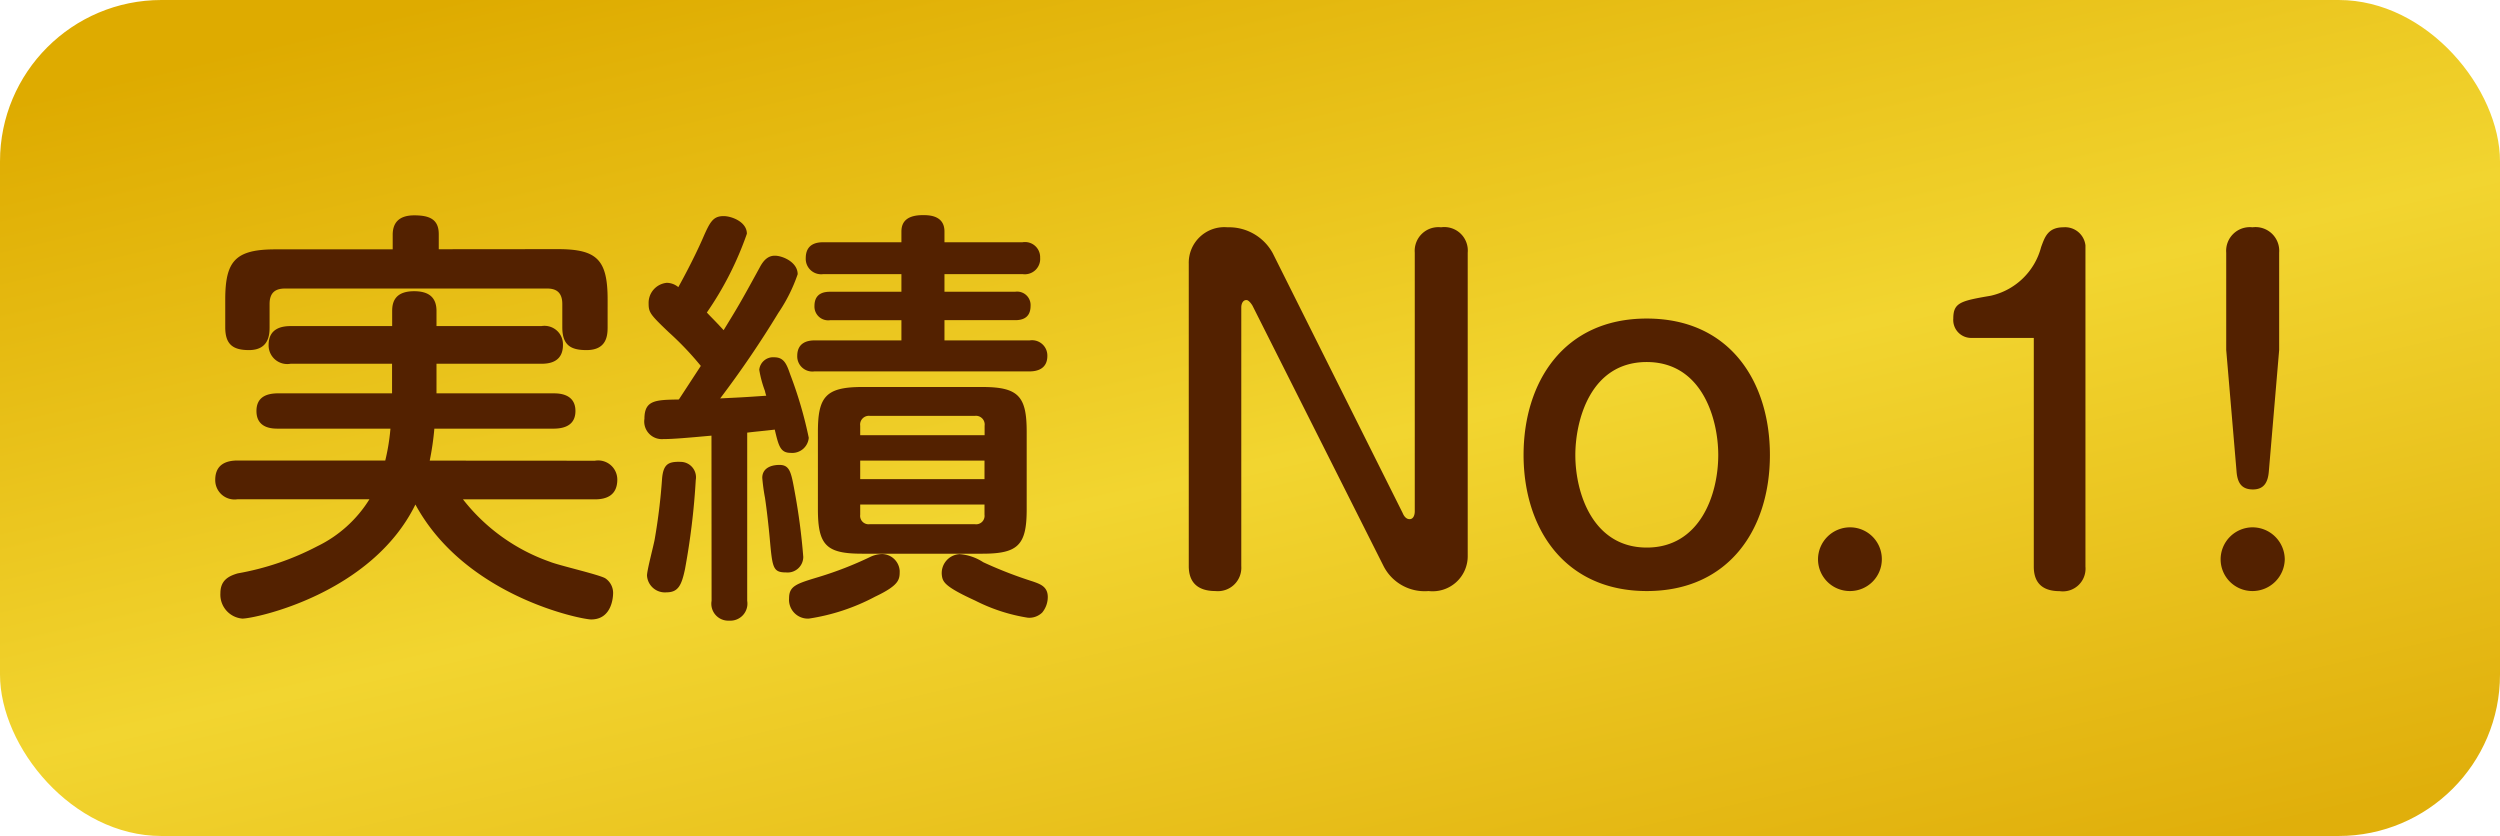 <svg id="ic_jisseki_no1" xmlns="http://www.w3.org/2000/svg" xmlns:xlink="http://www.w3.org/1999/xlink" width="92.92" height="31.072" viewBox="0 0 92.92 31.072">
  <defs>
    <linearGradient id="linear-gradient" x1="0.185" x2="0.889" y2="1" gradientUnits="objectBoundingBox">
      <stop offset="0" stop-color="#deab00"/>
      <stop offset="0.522" stop-color="#f2d530"/>
      <stop offset="1" stop-color="#e0af0b"/>
    </linearGradient>
  </defs>
  <rect id="長方形_5644" data-name="長方形 5644" width="92.92" height="31.072" rx="6" fill="url(#linear-gradient)"/>
  <g id="グループ_13068" data-name="グループ 13068" transform="translate(-5288.528 -209.368)">
    <path id="パス_8943" data-name="パス 8943" d="M-17.168-12.224a1.853,1.853,0,0,0-1.68-.96,1.323,1.323,0,0,0-1.44,1.36V-.592c0,.768.528.928.992.928a.871.871,0,0,0,.96-.928v-9.616c0-.112.048-.272.192-.272.08,0,.176.128.224.208l4.864,9.664a1.712,1.712,0,0,0,1.68.944A1.305,1.305,0,0,0-9.92-.992V-12.24a.873.873,0,0,0-.992-.944.88.88,0,0,0-.976.944v9.616c0,.128-.048.288-.192.288s-.224-.144-.256-.224Zm13.9,2.432c-3.088,0-4.576,2.368-4.576,5.072C-7.84-1.952-6.288.336-3.264.336c3.04,0,4.576-2.288,4.576-5.056C1.312-7.424-.16-9.792-3.264-9.792Zm0,1.616C-1.2-8.176-.608-6.048-.608-4.72c0,1.488-.688,3.44-2.656,3.44-2,0-2.656-2.016-2.656-3.44C-5.92-5.952-5.392-8.176-3.264-8.176ZM4.288-2.032A1.192,1.192,0,0,0,3.1-.848,1.181,1.181,0,0,0,4.288.336,1.181,1.181,0,0,0,5.472-.848,1.181,1.181,0,0,0,4.288-2.032Zm6.832-7.04v8.5c0,.688.416.912.96.912a.844.844,0,0,0,.96-.912V-12.512a.76.76,0,0,0-.816-.672c-.592,0-.7.384-.832.736A2.5,2.5,0,0,1,9.52-10.64c-1.12.192-1.392.256-1.392.848a.666.666,0,0,0,.672.72Zm9.12.448V-12.24a.881.881,0,0,0-.992-.944.88.88,0,0,0-.976.944v3.616l.384,4.512c.032.432.192.672.608.672s.56-.272.592-.672Zm-.992,6.592A1.192,1.192,0,0,0,18.064-.848,1.181,1.181,0,0,0,19.248.336a1.2,1.2,0,0,0,1.2-1.184A1.2,1.2,0,0,0,19.248-2.032Z" transform="translate(5353 231)" fill="#532100"/>
    <path id="パス_8944" data-name="パス 8944" d="M-7.5-4.512A10.429,10.429,0,0,0-7.328-5.7H-2.9c.432,0,.816-.144.816-.656,0-.656-.64-.656-.816-.656H-7.248v-1.1h3.9c.272,0,.8-.048.8-.7a.687.687,0,0,0-.8-.7h-3.9v-.56c0-.48-.256-.736-.832-.736-.72,0-.816.416-.816.736v.56h-3.776c-.32,0-.816.08-.816.7a.693.693,0,0,0,.816.7H-8.9v1.1h-4.24c-.432,0-.8.144-.8.656,0,.656.608.656.8.656H-8.96a7.821,7.821,0,0,1-.192,1.184H-14.64c-.4,0-.832.128-.832.72a.718.718,0,0,0,.832.72h4.9A4.684,4.684,0,0,1-11.68-1.328,10.183,10.183,0,0,1-14.64-.32c-.336.1-.64.256-.64.736a.892.892,0,0,0,.816.944c.464,0,4.8-.912,6.432-4.24C-6.176.544-1.856,1.392-1.5,1.392c.784,0,.816-.864.816-.976a.654.654,0,0,0-.3-.56c-.272-.144-1.744-.48-2.048-.608a7.064,7.064,0,0,1-3.232-2.32H-1.36c.4,0,.832-.128.832-.736a.711.711,0,0,0-.832-.7Zm.336-7.856v-.56c0-.56-.352-.7-.912-.7-.624,0-.8.336-.8.72v.544h-4.352c-1.5,0-1.872.432-1.872,1.872v1.024c0,.624.272.848.88.848.752,0,.768-.592.768-.848v-.864c0-.448.24-.576.576-.576h9.744c.352,0,.56.16.56.576v.864c0,.672.32.848.9.848.752,0,.784-.544.784-.848V-10.5c0-1.488-.4-1.872-1.856-1.872ZM14.688-5.584c0-1.312-.3-1.664-1.648-1.664H8.576c-1.36,0-1.648.368-1.648,1.664V-2.7c0,1.344.32,1.648,1.648,1.648H13.04c1.328,0,1.648-.32,1.648-1.648ZM13.12-3.824H8.5v-.688H13.12ZM8.5-5.808a.325.325,0,0,1,.352-.368h3.92a.324.324,0,0,1,.352.368v.352H8.5ZM13.12-2.88V-2.5a.313.313,0,0,1-.352.352H8.848A.313.313,0,0,1,8.5-2.5V-2.88ZM2.976.7a.629.629,0,0,0,.656.736A.634.634,0,0,0,4.3.7V-5.552c.4-.048.464-.048,1.024-.112.144.608.208.864.592.864a.615.615,0,0,0,.672-.56A15.272,15.272,0,0,0,5.9-7.712c-.128-.368-.224-.64-.592-.64a.518.518,0,0,0-.56.464A4.112,4.112,0,0,0,4.96-7.1a1.3,1.3,0,0,0,.048.176c-.912.064-.992.064-1.712.1A37.413,37.413,0,0,0,5.456-10a6.023,6.023,0,0,0,.72-1.44c0-.448-.56-.688-.848-.688-.224,0-.4.128-.56.432-.752,1.376-.816,1.472-1.344,2.336-.368-.4-.384-.4-.624-.656a12.162,12.162,0,0,0,1.488-2.928c0-.448-.576-.656-.864-.656-.4,0-.512.224-.784.848-.048.112-.368.832-.9,1.792a.681.681,0,0,0-.432-.16.748.748,0,0,0-.672.768c0,.336.064.416.752,1.072A11.339,11.339,0,0,1,2.576-8.032c-.272.416-.7,1.072-.816,1.248C.9-6.768.48-6.768.48-6.064a.655.655,0,0,0,.7.752c.368,0,.912-.048,1.792-.128Zm8.656-13.328v-.4c0-.608-.592-.608-.8-.608-.5,0-.8.176-.8.608v.4h-2.9c-.208,0-.656.032-.656.592a.573.573,0,0,0,.656.592h2.9v.656H7.392c-.176,0-.592.016-.592.528a.511.511,0,0,0,.592.528h2.64v.752H6.8c-.256,0-.64.08-.64.576a.563.563,0,0,0,.64.576h8c.256,0,.656-.08.656-.576a.569.569,0,0,0-.656-.576H11.632v-.752h2.624c.192,0,.576-.032.576-.528a.5.5,0,0,0-.576-.528H11.632v-.656h2.9a.571.571,0,0,0,.656-.608.563.563,0,0,0-.656-.576Zm-9.84,8.16c-.4,0-.608.064-.656.624A22.02,22.02,0,0,1,.864-1.6C.832-1.392.576-.448.576-.24A.666.666,0,0,0,1.3.384c.432,0,.56-.256.688-.864a26.546,26.546,0,0,0,.4-3.312A.573.573,0,0,0,1.792-4.464ZM5.5-4.352c-.352,0-.64.144-.64.48a7.18,7.18,0,0,0,.1.736c.064.416.144,1.136.176,1.5.1,1.1.112,1.28.608,1.28a.582.582,0,0,0,.64-.576,23.409,23.409,0,0,0-.32-2.432C5.936-4.064,5.888-4.352,5.5-4.352ZM11.536-.24c.032.24.112.416,1.232.928a6.548,6.548,0,0,0,1.968.64.694.694,0,0,0,.528-.192A.913.913,0,0,0,15.472.56c0-.384-.272-.48-.544-.576a15.609,15.609,0,0,1-1.856-.72,1.86,1.86,0,0,0-.88-.3A.705.705,0,0,0,11.536-.24ZM9.968-.416a.669.669,0,0,0-.656-.624,1.078,1.078,0,0,0-.448.112,13.358,13.358,0,0,1-1.888.736c-.848.256-1.12.336-1.12.8a.7.7,0,0,0,.736.752A7.672,7.672,0,0,0,9.056.544C9.968.112,9.968-.1,9.968-.416Z" transform="translate(5312 231)" fill="#532100"/>
  </g>
</svg>
